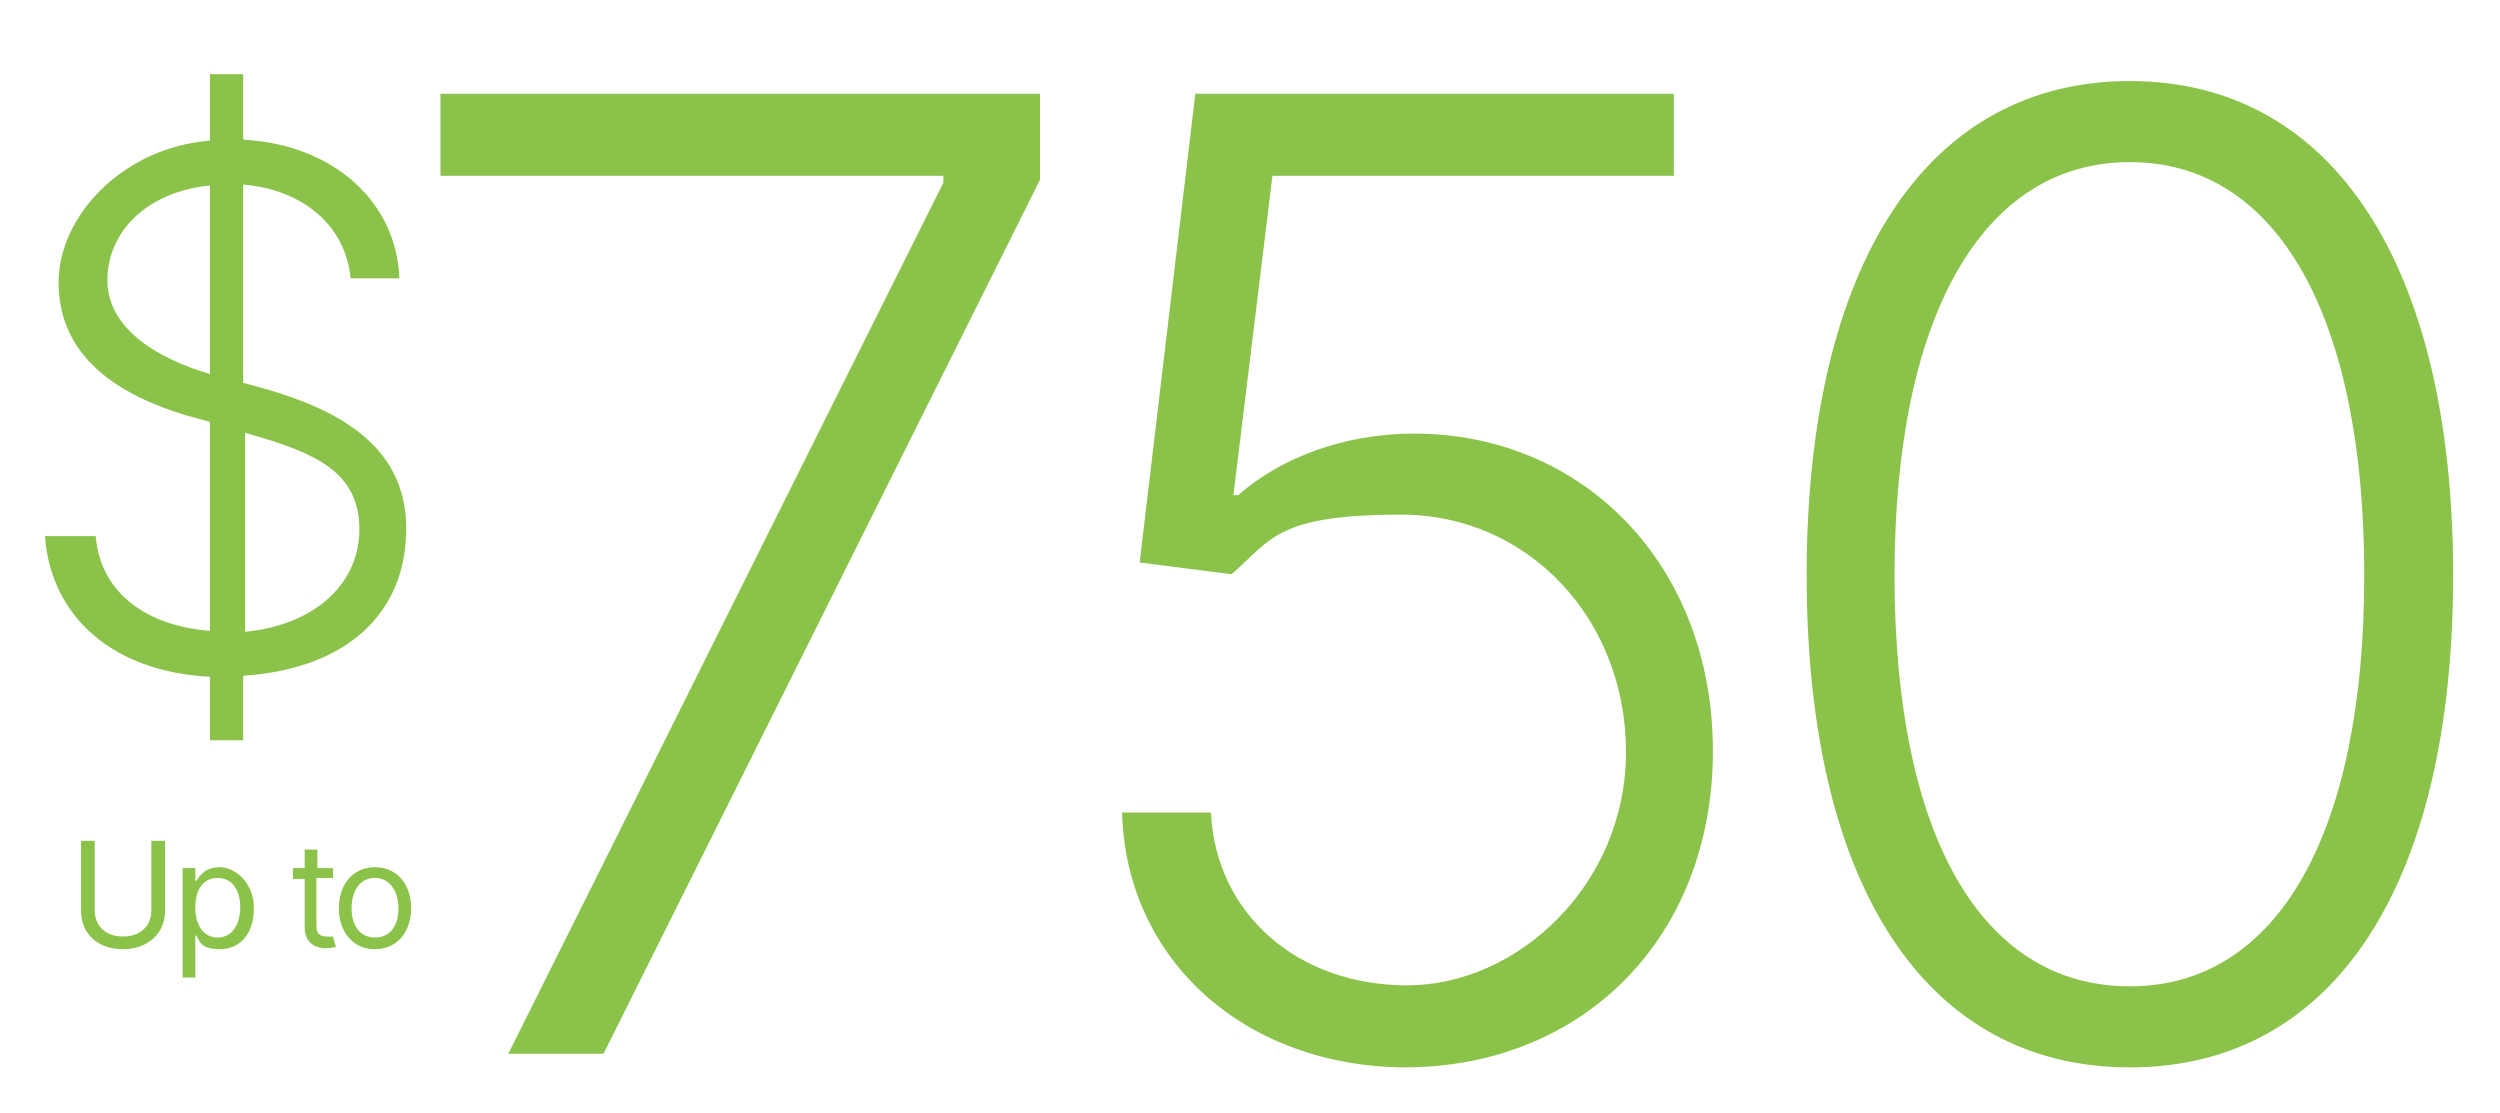 <svg viewBox="0 0 256 114" xmlns="http://www.w3.org/2000/svg"><g fill="#8bc34a"><path d="M52 108 96.6 18.7v-.7h-51.5v-8.4h61.4v8.8l-44.7 89.5h-9.8ZM144.1 109.3c-16.6 0-28.8-11-29.2-26.1h9.1c.5 10.4 8.9 17.7 20.1 17.7s22.4-10.2 22.4-23.9-10.1-24.3-23-24.3-13.3 2.6-17.4 6.1l-9.4-1.2 5.7-48h49v8.4h-41.1l-4 32.7h.5c4.3-3.8 10.8-6.3 18-6.3 17.3 0 30.6 13.4 30.6 32.5s-13.3 32.4-31.6 32.4ZM218.1 109.3c-20.9 0-33.1-18.6-33.1-50.4s12.3-50.6 33.1-50.6 33.1 18.9 33.1 50.6-12.2 50.4-33.1 50.4ZM218.1 101c15.1 0 24-15.6 24-42.1s-8.9-42.3-24-42.3-24.1 15.8-24.1 42.3 8.8 42.1 24.1 42.1Z"/><path d="M21.5 75.9v-6.6c-10-.5-16.3-6.2-16.9-14.4h5.2c.5 5.9 5.3 9.2 11.7 9.7v-21.4l-2.2-.6c-8.5-2.5-13.3-6.9-13.3-13.7s6.6-13.8 15.5-14.5v-6.8h3.4v6.7c9.3.5 15.7 6.4 16 14.2h-5c-.5-5.4-4.9-9.1-11-9.6v20.3l2.2.6c6.9 2 14.5 5.5 14.5 14.3s-6.2 14.4-16.7 15.1v6.6h-3.4ZM25 64.7c6.9-.6 11.8-4.7 11.8-10.5s-4.4-7.8-11.1-9.7l-.6-.2v20.4ZM21.5 38.3v-19.3c-6.3.6-10.5 4.6-10.5 9.7s5.4 8.1 10.5 9.6Z"/><path d="M12.6 97.2c-2.6 0-4.3-1.6-4.3-3.9v-7.2h1.4v7.1c0 1.6 1.1 2.7 2.9 2.7s2.9-1.1 2.9-2.7v-7.1h1.4v7.2c0 2.2-1.7 3.9-4.3 3.9ZM18.7 100.1v-11.2h1.3v1.3h.1c.3-.4.8-1.4 2.4-1.4s3.5 1.6 3.5 4.2-1.4 4.2-3.5 4.2-2.1-1-2.4-1.4h-.1v4.3h-1.3ZM22.3 96c1.5 0 2.3-1.4 2.3-3.1s-.8-3-2.3-3-2.3 1.2-2.3 3 .8 3.1 2.3 3.1ZM34.1 88.8v1.1h-1.7v4.9c0 .7.3 1.1 1 1.1s.5 0 .7 0l.3 1.1c-.3 0-.6.1-1 .1-1.4 0-2.2-.8-2.2-2.1v-5h-1.2v-1.1h1.2v-1.9h1.3v1.9h1.7ZM38.4 97.2c-2.2 0-3.7-1.7-3.7-4.2s1.5-4.2 3.7-4.2 3.7 1.7 3.7 4.2-1.5 4.2-3.7 4.2ZM38.4 96c1.7 0 2.4-1.4 2.4-3s-.8-3.1-2.4-3.1-2.4 1.4-2.4 3.1.8 3 2.4 3Z"/></g></svg>